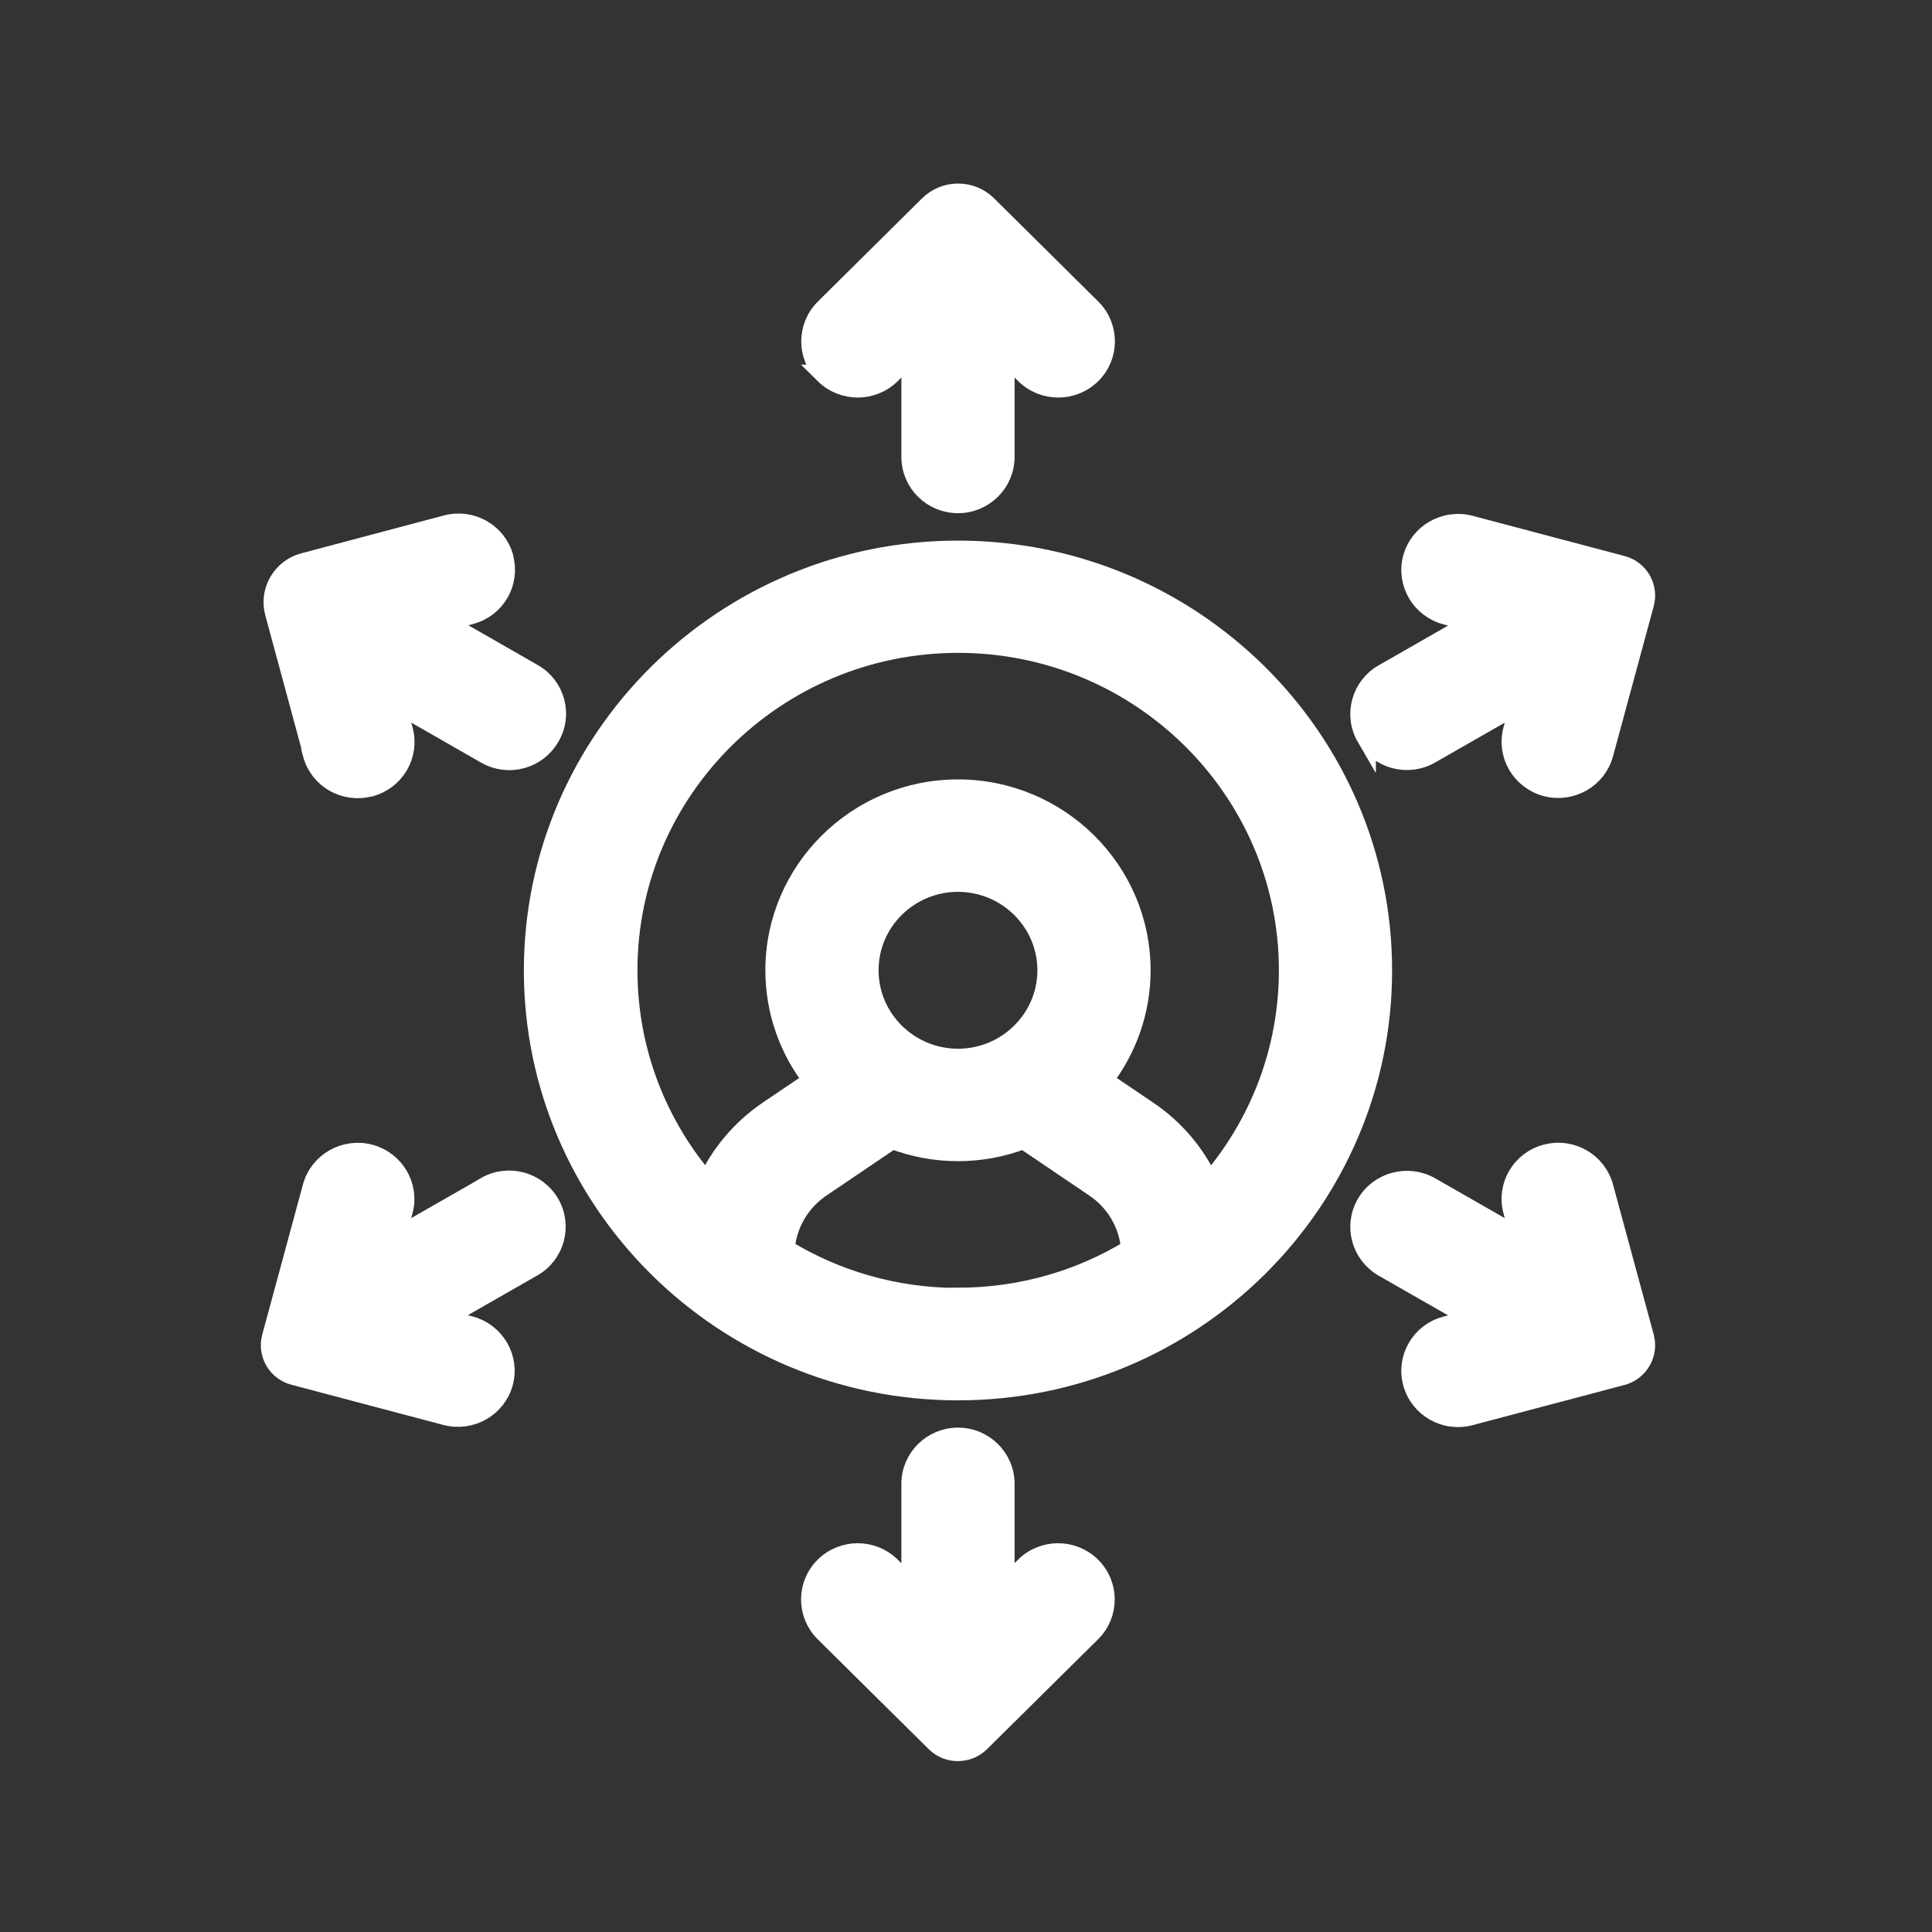 <?xml version="1.0" encoding="UTF-8"?> <svg xmlns="http://www.w3.org/2000/svg" width="100" height="100" viewBox="0 0 100 100" fill="none"><rect x="0" y="0" width="100" height="100" fill="#333333" stroke="none"/><path d="M49.585 28.482C37.475 28.482 27.615 38.242 27.615 50.232C27.615 62.222 37.465 71.982 49.585 71.982C61.705 71.982 71.555 62.222 71.555 50.232C71.555 38.242 61.705 28.482 49.585 28.482ZM49.585 67.162C46.305 67.162 43.245 66.242 40.635 64.652C40.735 63.372 41.415 62.192 42.505 61.462L46.185 58.972C47.235 59.372 48.385 59.602 49.575 59.602C50.765 59.602 51.915 59.382 52.975 58.972L56.655 61.462C57.745 62.192 58.425 63.372 58.525 64.652C55.925 66.242 52.855 67.152 49.585 67.152V67.162ZM44.975 50.222C44.975 47.702 47.045 45.662 49.585 45.662C52.125 45.662 54.195 47.712 54.195 50.222C54.195 52.732 52.125 54.782 49.585 54.782C47.045 54.782 44.975 52.732 44.975 50.222ZM62.585 61.222C61.905 59.732 60.815 58.432 59.405 57.482L57.095 55.922C58.325 54.342 59.055 52.362 59.055 50.222C59.055 45.052 54.805 40.842 49.585 40.842C44.365 40.842 40.115 45.052 40.115 50.222C40.115 52.362 40.845 54.342 42.075 55.922L39.765 57.482C38.365 58.432 37.275 59.732 36.595 61.212C34.035 58.252 32.495 54.412 32.495 50.222C32.495 40.882 40.165 33.292 49.595 33.292C59.025 33.292 66.695 40.892 66.695 50.222C66.695 54.412 65.145 58.262 62.585 61.222Z" fill="white" stroke="white" stroke-miterlimit="10"></path><path d="M42.675 19.372C43.625 20.312 45.165 20.312 46.115 19.372L47.155 18.343V23.652C47.155 24.983 48.245 26.062 49.585 26.062C50.925 26.062 52.015 24.983 52.015 23.652V18.343L53.055 19.372C54.005 20.312 55.545 20.312 56.495 19.372C57.445 18.433 57.445 16.902 56.495 15.963L51.105 10.623C50.265 9.793 48.915 9.793 48.075 10.623L42.685 15.963C41.735 16.902 41.735 18.433 42.685 19.372H42.675Z" fill="white" stroke="white" stroke-miterlimit="10"></path><path d="M53.055 81.082L52.015 82.112V76.803C52.015 75.473 50.925 74.393 49.585 74.393C48.245 74.393 47.155 75.473 47.155 76.803V82.112L46.115 81.082C45.165 80.142 43.625 80.142 42.675 81.082C41.725 82.022 41.725 83.553 42.675 84.493L48.425 90.183C49.065 90.813 50.095 90.813 50.735 90.183L56.485 84.493C57.435 83.553 57.435 82.022 56.485 81.082C55.535 80.142 53.995 80.142 53.045 81.082H53.055Z" fill="white" stroke="white" stroke-miterlimit="10"></path><path d="M16.175 39.042C16.525 40.322 17.845 41.072 19.135 40.732H19.165C20.455 40.382 21.215 39.072 20.875 37.792L20.495 36.372L25.155 39.042C26.315 39.702 27.785 39.312 28.455 38.162L28.475 38.132C29.145 36.992 28.745 35.522 27.595 34.862L22.935 32.192L24.365 31.812C25.655 31.472 26.415 30.162 26.075 28.882V28.852C25.725 27.572 24.395 26.822 23.105 27.162L15.725 29.122C14.585 29.422 13.905 30.592 14.215 31.722L16.195 39.032L16.175 39.042Z" fill="white" stroke="white" stroke-miterlimit="10"></path><path d="M85.115 69.213L83.005 61.432C82.655 60.153 81.325 59.383 80.025 59.733C78.725 60.072 77.955 61.392 78.305 62.682L78.685 64.082L74.035 61.422C72.875 60.763 71.385 61.153 70.715 62.303C70.045 63.453 70.445 64.922 71.605 65.593L76.255 68.252L74.835 68.632C73.535 68.972 72.765 70.292 73.115 71.582C73.465 72.862 74.795 73.632 76.095 73.282L83.955 71.203C84.825 70.972 85.345 70.082 85.115 69.222V69.213Z" fill="white" stroke="white" stroke-miterlimit="10"></path><path d="M25.135 61.422L20.485 64.082L20.865 62.682C21.215 61.403 20.445 60.083 19.145 59.733C17.845 59.392 16.515 60.153 16.165 61.432L14.055 69.212C13.825 70.072 14.335 70.963 15.215 71.192L23.075 73.272C24.375 73.612 25.705 72.853 26.055 71.573C26.405 70.293 25.635 68.972 24.335 68.623L22.915 68.243L27.565 65.582C28.725 64.922 29.125 63.443 28.455 62.292C27.785 61.142 26.295 60.742 25.135 61.413V61.422Z" fill="white" stroke="white" stroke-miterlimit="10"></path><path d="M70.715 38.152C71.385 39.302 72.875 39.702 74.035 39.032L78.685 36.372L78.305 37.772C77.955 39.052 78.725 40.372 80.025 40.722C81.325 41.062 82.655 40.302 83.005 39.022L85.115 31.242C85.345 30.382 84.835 29.492 83.955 29.262L76.095 27.182C74.795 26.842 73.465 27.602 73.115 28.882C72.765 30.162 73.535 31.482 74.835 31.832L76.255 32.212L71.605 34.872C70.445 35.532 70.045 37.012 70.715 38.162V38.152Z" fill="white" stroke="white" stroke-miterlimit="10"></path></svg> 